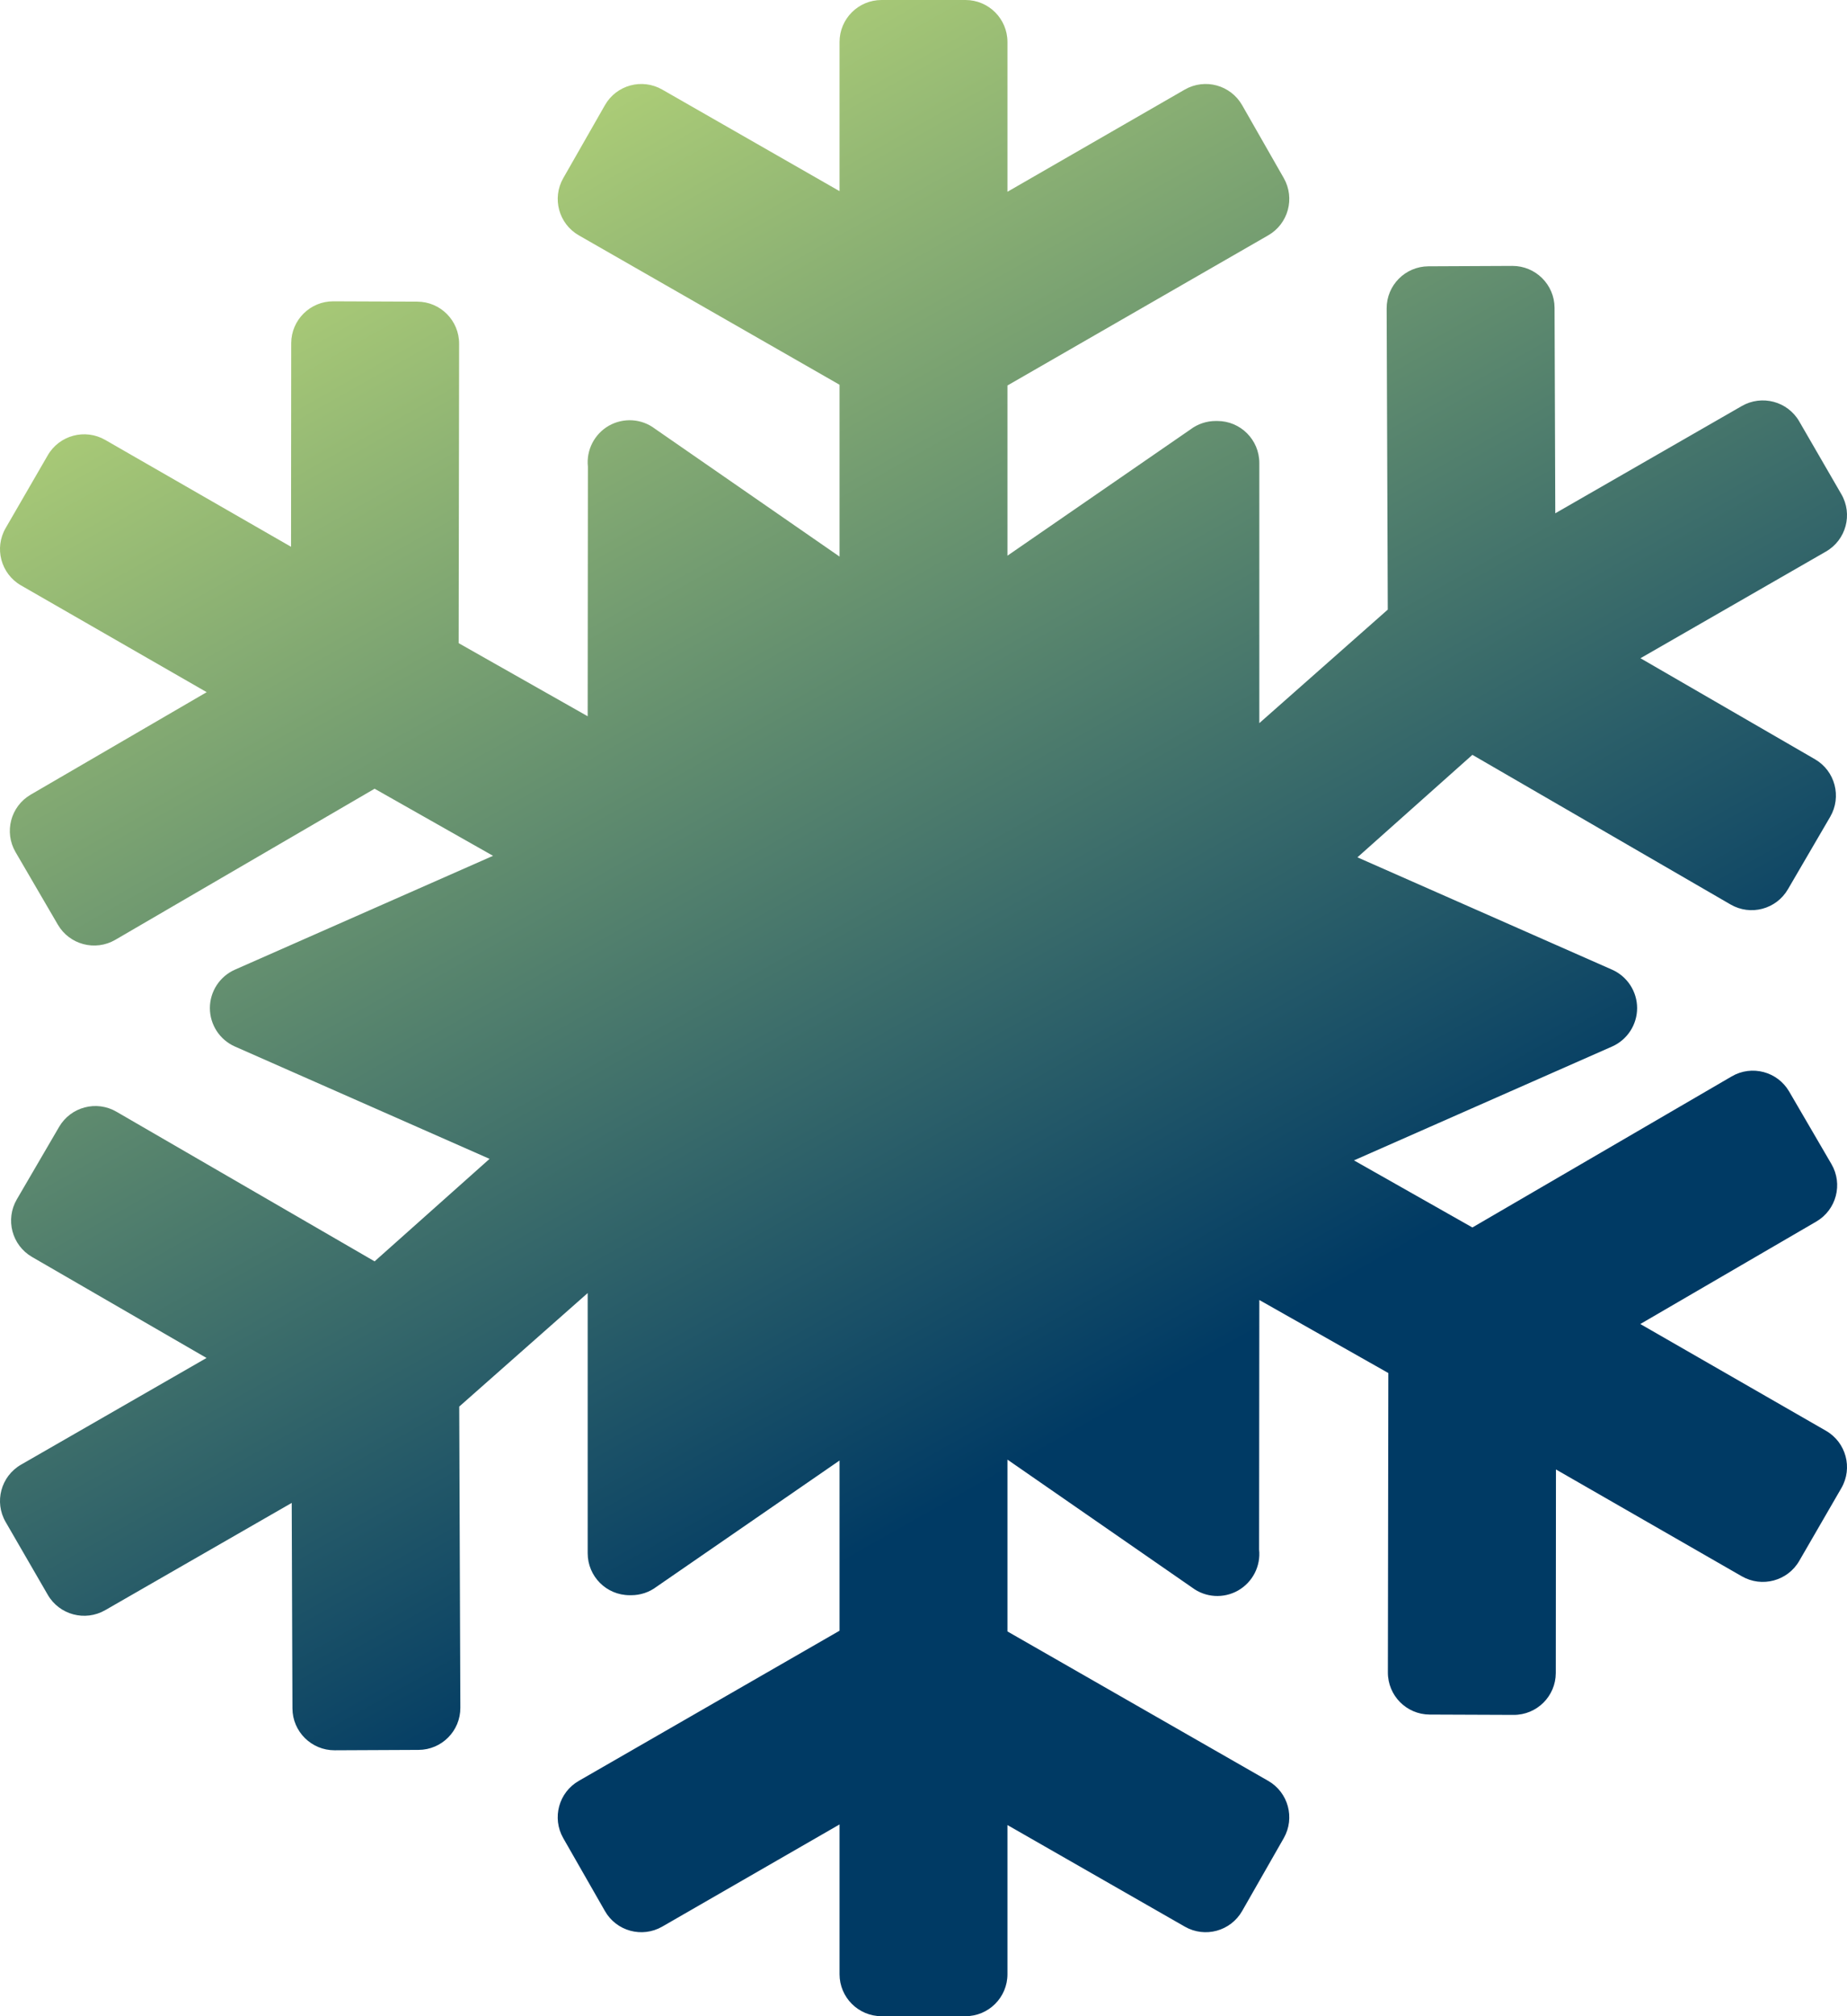 <?xml version="1.0" encoding="UTF-8"?> <svg xmlns="http://www.w3.org/2000/svg" width="33" height="36" viewBox="0 0 33 36"><defs><linearGradient id="a" x1="33.311%" x2="67.999%" y1="66.663%" y2="0%"><stop offset="0%" stop-color="#003A64"></stop><stop offset="100%" stop-color="#B7D678"></stop></linearGradient></defs><path fill="url(#a)" d="M32.624,26.152 L29.31,24.247 L32.43,22.442 C32.788,22.233 32.908,21.774 32.7,21.416 L31.944,20.121 C31.735,19.763 31.276,19.642 30.918,19.851 L26.307,22.522 L24.253,20.692 L28.803,18.686 C29.074,18.566 29.25,18.297 29.25,18 C29.25,17.703 29.074,17.434 28.803,17.314 L24.191,15.281 L26.307,14.083 L30.94,16.781 C31.298,16.989 31.758,16.868 31.966,16.511 L32.722,15.215 C32.931,14.857 32.81,14.398 32.452,14.189 L29.307,12.359 L32.624,10.453 C32.984,10.246 33.107,9.787 32.899,9.429 L32.147,8.13 C31.94,7.771 31.48,7.648 31.12,7.855 L27.8,9.763 L27.797,6.126 C27.795,5.712 27.457,5.378 27.043,5.38 L25.543,5.386 C25.129,5.388 24.795,5.725 24.797,6.14 L24.805,11.484 L22.5,12.789 L22.496,8.333 C22.528,8.037 22.38,7.749 22.121,7.601 C21.86,7.454 21.538,7.474 21.3,7.654 L18,9.938 L18,6.87 L22.657,4.203 C23.017,3.998 23.142,3.54 22.936,3.18 L22.192,1.878 C21.987,1.518 21.529,1.393 21.169,1.599 L18,3.413 L18,0.75 C18,0.336 17.664,0 17.25,0 L16.5,0 L15.75,0 C15.336,0 15,0.336 15,0.75 L15,3.424 L11.831,1.599 C11.471,1.393 11.013,1.518 10.807,1.878 L10.063,3.18 C9.858,3.54 9.983,3.998 10.343,4.203 L15,6.883 L15,9.922 L11.732,7.669 C11.599,7.568 11.439,7.517 11.279,7.517 C11.268,7.516 11.257,7.516 11.25,7.517 C10.835,7.517 10.5,7.853 10.5,8.267 C10.5,8.368 10.5,12.912 10.5,12.912 L8.205,10.885 L8.225,5.508 C8.227,5.094 7.893,4.757 7.478,4.755 L5.979,4.748 C5.565,4.747 5.227,5.081 5.225,5.495 L5.212,9.165 L1.88,7.25 C1.52,7.043 1.06,7.166 0.853,7.525 L0.101,8.824 C-0.107,9.182 0.016,9.641 0.376,9.848 L3.69,11.753 L0.57,13.558 C0.212,13.767 0.092,14.226 0.3,14.584 L1.056,15.879 C1.265,16.237 1.724,16.358 2.082,16.149 L6.693,13.478 L8.747,15.308 L4.197,17.314 C3.926,17.434 3.75,17.703 3.75,18 C3.75,18.297 3.926,18.566 4.197,18.686 L8.809,20.719 L6.693,21.917 L2.059,19.219 C1.702,19.011 1.242,19.132 1.034,19.489 L0.278,20.785 C0.069,21.143 0.19,21.602 0.548,21.811 L3.693,23.641 L0.376,25.547 C0.016,25.754 -0.107,26.213 0.101,26.571 L0.853,27.87 C1.06,28.229 1.52,28.352 1.88,28.145 L5.2,26.238 L5.203,29.874 C5.205,30.288 5.542,30.622 5.957,30.62 L7.457,30.614 C7.871,30.612 8.205,30.275 8.203,29.86 L8.195,24.516 L10.5,23.212 L10.504,27.667 C10.472,27.964 10.62,28.251 10.879,28.399 C11.14,28.547 11.462,28.526 11.7,28.347 L15,26.062 L15,29.13 L10.343,31.797 C9.983,32.002 9.858,32.46 10.063,32.82 L10.807,34.122 C11.013,34.482 11.471,34.607 11.831,34.401 L15,32.587 L15,35.25 C15,35.664 15.336,36 15.75,36 L16.5,36 L17.25,36 C17.664,36 18,35.664 18,35.25 L18,32.576 L21.169,34.401 C21.529,34.607 21.987,34.482 22.192,34.122 L22.937,32.82 C23.142,32.46 23.017,32.002 22.657,31.797 L18,29.117 L18,26.078 L21.268,28.331 C21.401,28.432 21.561,28.483 21.721,28.483 C21.732,28.484 21.743,28.484 21.75,28.483 C22.165,28.483 22.5,28.148 22.5,27.733 C22.5,27.632 22.5,23.088 22.5,23.088 L24.795,25.115 L24.775,30.492 C24.773,30.906 25.107,31.243 25.522,31.245 L27.021,31.252 C27.435,31.253 27.773,30.919 27.775,30.505 L27.788,26.835 L31.12,28.75 C31.48,28.957 31.94,28.834 32.147,28.475 L32.899,27.176 C33.107,26.818 32.984,26.359 32.624,26.152 Z" transform="matrix(-1 0 0 1 33 0)"></path></svg> 